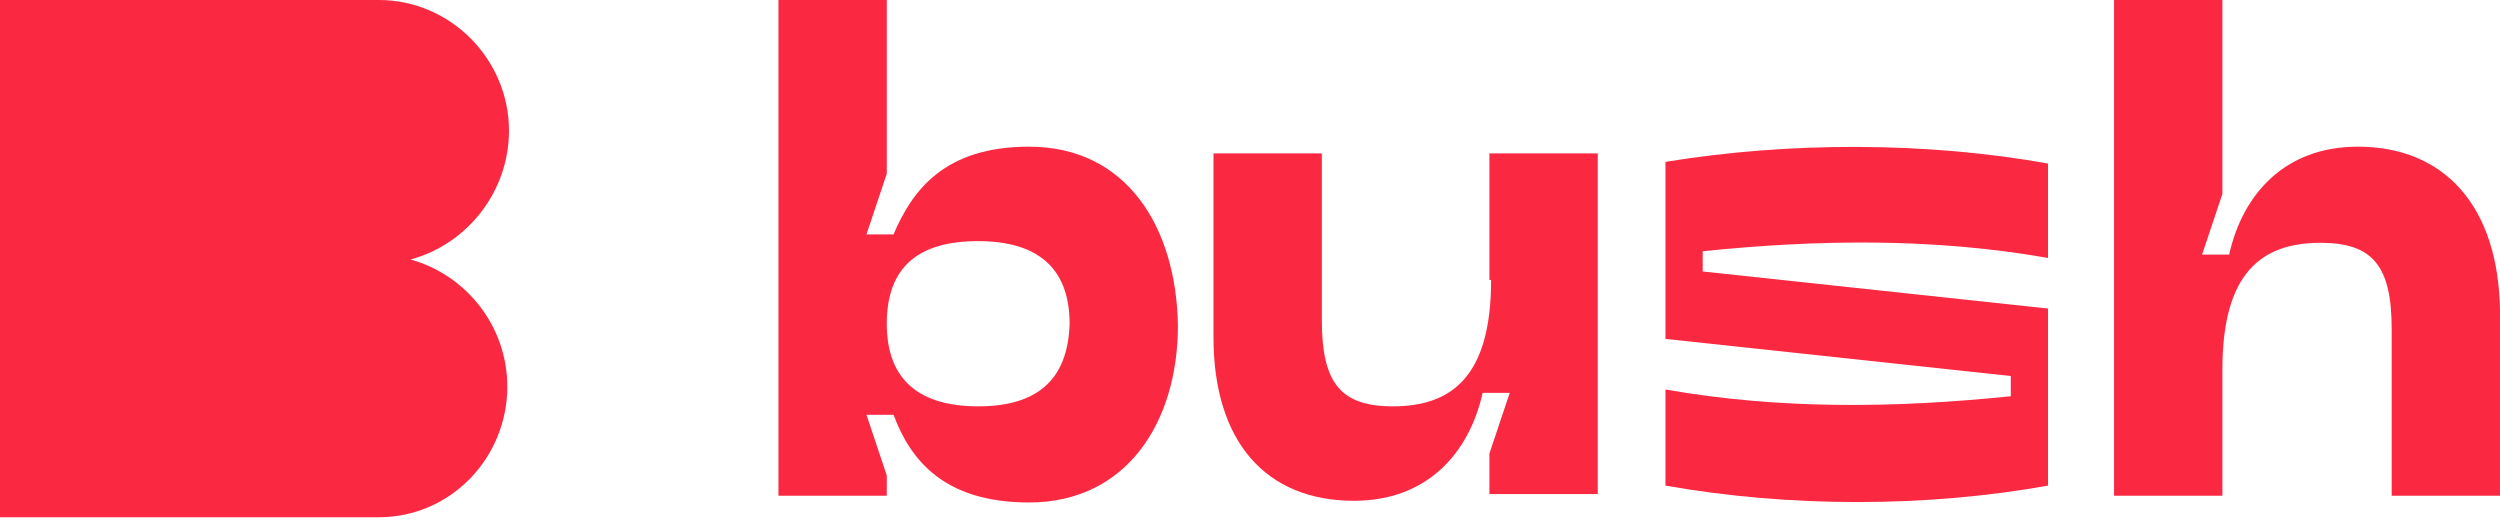 <svg width="76" height="16" viewBox="0 0 76 16" fill="none" xmlns="http://www.w3.org/2000/svg">
  <path fill-rule="evenodd" clip-rule="evenodd" d="M15.473 3.97C15.473 1.804 13.697 0 11.516 0H0V15.724H11.516C13.697 15.724 15.422 13.92 15.422 11.754C15.422 9.898 14.154 8.352 12.48 7.888C14.205 7.424 15.473 5.826 15.473 3.97Z" fill="#FA2841" />
  <path fill-rule="evenodd" clip-rule="evenodd" d="M31.281 4.459C28.708 4.459 27.73 5.792 27.164 7.125H26.341L26.958 5.28V0H23.665V15.07H26.958V14.455L26.341 12.61H27.164C27.679 13.993 28.708 15.275 31.281 15.275C34.266 15.275 35.809 12.815 35.809 9.893C35.758 6.92 34.266 4.459 31.281 4.459ZM29.737 12.353C27.987 12.353 26.958 11.584 26.958 9.842C26.958 8.099 27.936 7.33 29.737 7.33C31.487 7.33 32.516 8.099 32.516 9.842C32.464 11.584 31.487 12.353 29.737 12.353Z" fill="#FA2841" />
  <path fill-rule="evenodd" clip-rule="evenodd" d="M45.33 8.509C45.33 11.431 44.146 12.353 42.345 12.353C40.75 12.353 40.184 11.636 40.184 9.739V4.664H36.89V10.252C36.89 13.43 38.485 15.224 41.161 15.224C43.374 15.224 44.661 13.788 45.072 11.943H45.896L45.278 13.788V15.019H48.572V4.664H45.278V8.509H45.33Z" fill="#FA2841" />
  <path fill-rule="evenodd" clip-rule="evenodd" d="M71.677 4.459C69.465 4.459 68.178 5.895 67.766 7.74H66.943L67.561 5.895V0H64.267V15.07H67.561V11.226C67.561 8.304 68.744 7.381 70.545 7.381C72.141 7.381 72.707 8.099 72.707 9.995V15.07H76V9.431C75.948 6.253 74.302 4.459 71.677 4.459Z" fill="#FA2841" />
  <path fill-rule="evenodd" clip-rule="evenodd" d="M50.63 4.921C50.63 4.972 50.63 4.972 50.63 4.921V10.303L61.128 11.431V12.046C57.629 12.404 54.129 12.456 50.63 11.841V14.762C54.387 15.429 58.555 15.429 62.26 14.762V9.38L51.762 8.253V7.637C55.261 7.279 58.761 7.227 62.26 7.842V4.972C58.555 4.306 54.387 4.306 50.63 4.921Z" fill="#FA2841" />
</svg>

